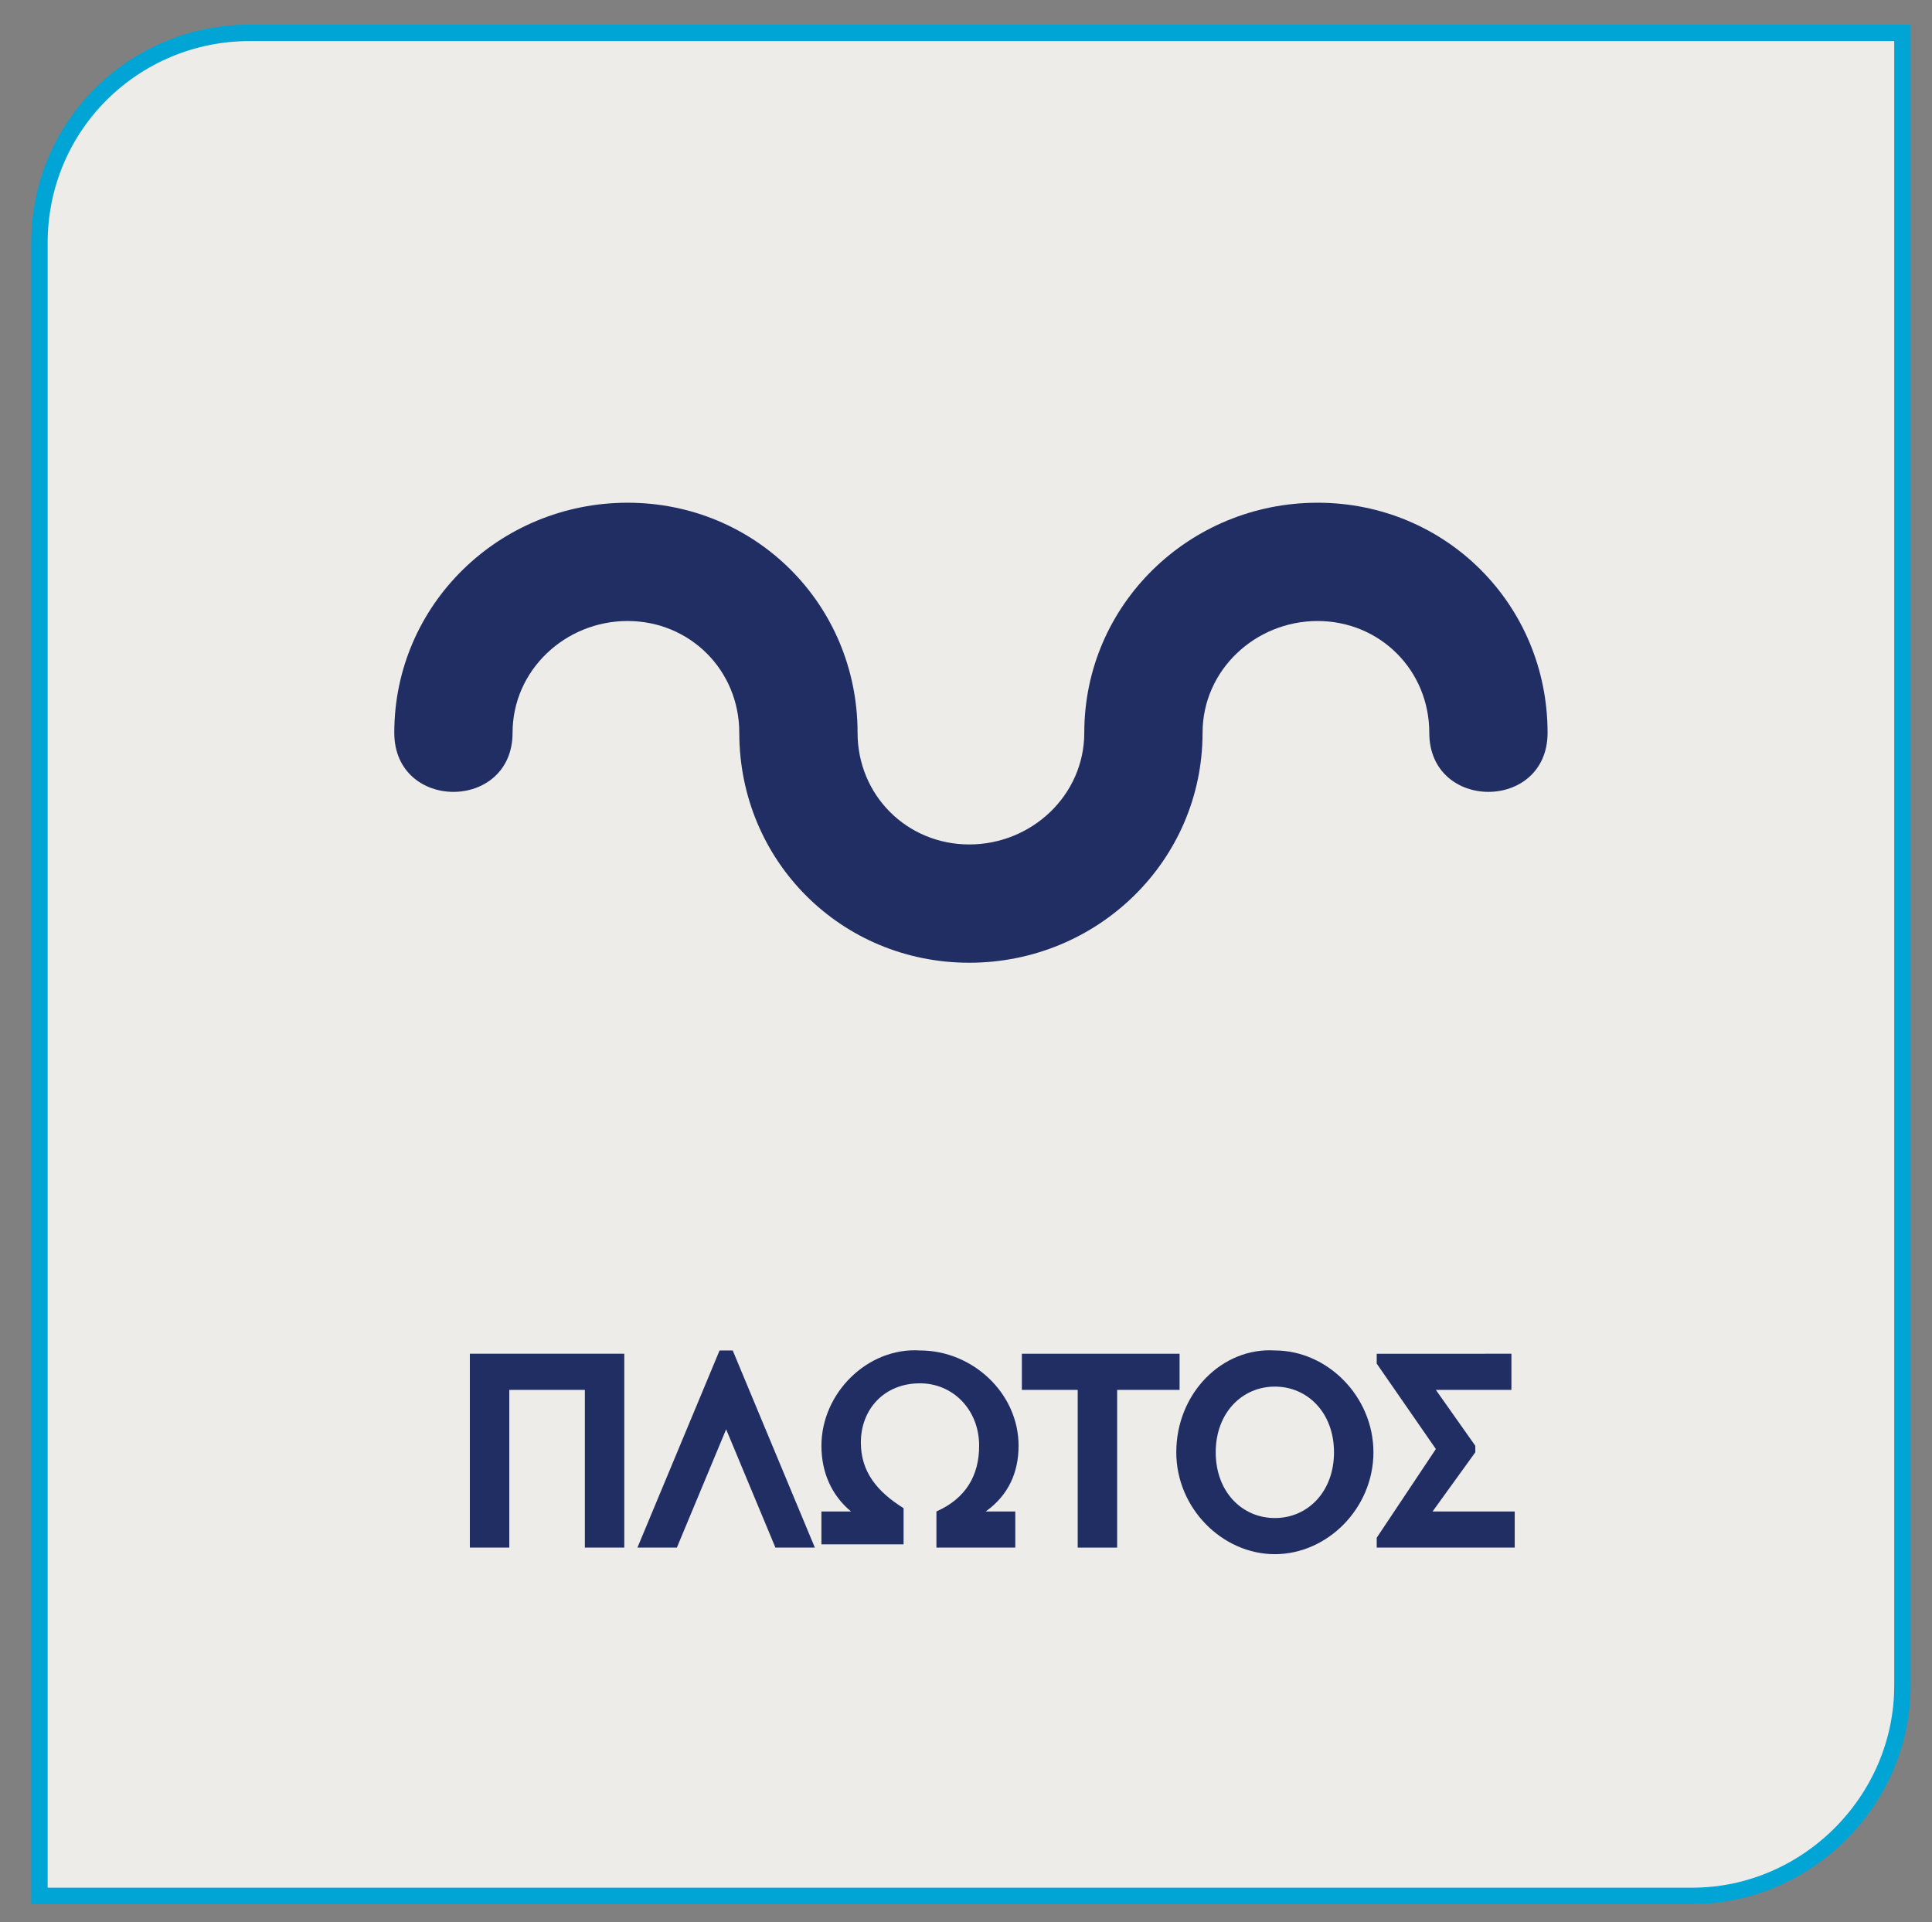 <?xml version="1.0" encoding="utf-8"?>
<!-- Generator: Adobe Illustrator 26.0.1, SVG Export Plug-In . SVG Version: 6.00 Build 0)  -->
<svg version="1.1" id="Layer_1" xmlns="http://www.w3.org/2000/svg" xmlns:xlink="http://www.w3.org/1999/xlink" x="0px" y="0px"
	 viewBox="0 0 58.8 58.5" style="enable-background:new 0 0 58.8 58.5;" xml:space="preserve">
<rect x="0" y="0" width="58.8" height="58.5" fill="#808080" stroke="none"/>
<style type="text/css">
	.st0{clip-path:url(#SVGID_00000081610243896434003650000011750638899499436699_);fill:#EDECE8;}
	
		.st1{clip-path:url(#SVGID_00000081610243896434003650000011750638899499436699_);fill:none;stroke:#00A5D6;stroke-width:0.5;stroke-miterlimit:10;}
	.st2{fill:#212E64;}
	.st3{clip-path:url(#SVGID_00000111889550994944136480000009314560181714252166_);fill:#212E64;}
</style>
<g>
	<defs>
		<rect id="SVGID_1_" x="-8" y="-6.3" width="75.5" height="65.2"/>
	</defs>
	<clipPath id="SVGID_00000150785154920957302280000000834231928648109748_">
		<use xlink:href="#SVGID_1_"  style="overflow:visible;"/>
	</clipPath>
	<path style="clip-path:url(#SVGID_00000150785154920957302280000000834231928648109748_);fill:#EDECE8;" d="M7.6,1
		C4.1,1,1.2,3.8,1.2,7.4v50.3h50.3c3.5,0,6.4-2.9,6.4-6.4V1H7.6z"/>
	
		<path style="clip-path:url(#SVGID_00000150785154920957302280000000834231928648109748_);fill:none;stroke:#00A5D6;stroke-width:0.5;stroke-miterlimit:10;" d="
		M7.6,1C4.1,1,1.2,3.8,1.2,7.4v50.3h50.3c3.5,0,6.4-2.9,6.4-6.4V1H7.6z"/>
</g>
<g>
	<path class="st2" d="M14.4,41.2H19v5.9h-1.2v-4.8h-2.3v4.8h-1.2V41.2z"/>
	<path class="st2" d="M23.6,47.1l-1.5-3.6l-1.5,3.6h-1.2l2.5-6h0.4l2.5,6H23.6z"/>
	<path class="st2" d="M30.9,46v1.1h-2.4V46c0.9-0.4,1.3-1.1,1.3-2c0-1.1-0.8-1.9-1.8-1.9c-1.1,0-1.8,0.8-1.8,1.8
		c0,0.9,0.5,1.5,1.3,2v1.1H25V46h0.9c-0.6-0.5-0.9-1.2-0.9-2c0-1.6,1.4-3,3-2.9c1.6,0,3,1.3,3,2.9c0,0.8-0.3,1.5-1,2H30.9z"/>
	<path class="st2" d="M32.9,42.3h-1.8v-1.1h4.8v1.1H34v4.8h-1.2V42.3z"/>
	<path class="st2" d="M38.8,41.1c1.6,0,3,1.4,3,3.1c0,1.7-1.4,3.1-3,3.1c-1.6,0-3-1.4-3-3.1C35.8,42.4,37.2,41,38.8,41.1z
		 M38.8,42.2c-1,0-1.8,0.8-1.8,2s0.8,2,1.8,2c1,0,1.8-0.8,1.8-2C40.6,43,39.8,42.2,38.8,42.2z"/>
	<path class="st2" d="M46.1,46v1.1h-4.2v-0.3l1.8-2.7l-1.8-2.6v-0.3H46v1.1h-2.3l1.2,1.7v0.2L43.6,46H46.1z"/>
</g>
<g>
	<defs>
		<rect id="SVGID_00000085944295965054499840000012039106265617695155_" x="-8" y="-6.3" width="75.5" height="65.2"/>
	</defs>
	<clipPath id="SVGID_00000096026080289939537300000018075899993814586266_">
		<use xlink:href="#SVGID_00000085944295965054499840000012039106265617695155_"  style="overflow:visible;"/>
	</clipPath>
	<path style="clip-path:url(#SVGID_00000096026080289939537300000018075899993814586266_);fill:#212E64;" d="M12,22.3
		c0-3.9,3.2-7,7.1-7c3.9,0,7,3.1,7,7c0,1.9,1.5,3.4,3.4,3.4c1.9,0,3.5-1.5,3.5-3.4c0-3.9,3.2-7,7.1-7c3.9,0,7,3.1,7,7
		c0,2.4-3.6,2.4-3.6,0c0-1.9-1.5-3.4-3.4-3.4c-1.9,0-3.5,1.5-3.5,3.4c0,3.9-3.2,7-7.1,7c-3.9,0-7-3.1-7-7c0-1.9-1.5-3.4-3.4-3.4
		c-1.9,0-3.5,1.5-3.5,3.4C15.6,24.7,12,24.7,12,22.3"/>
</g>
</svg>
